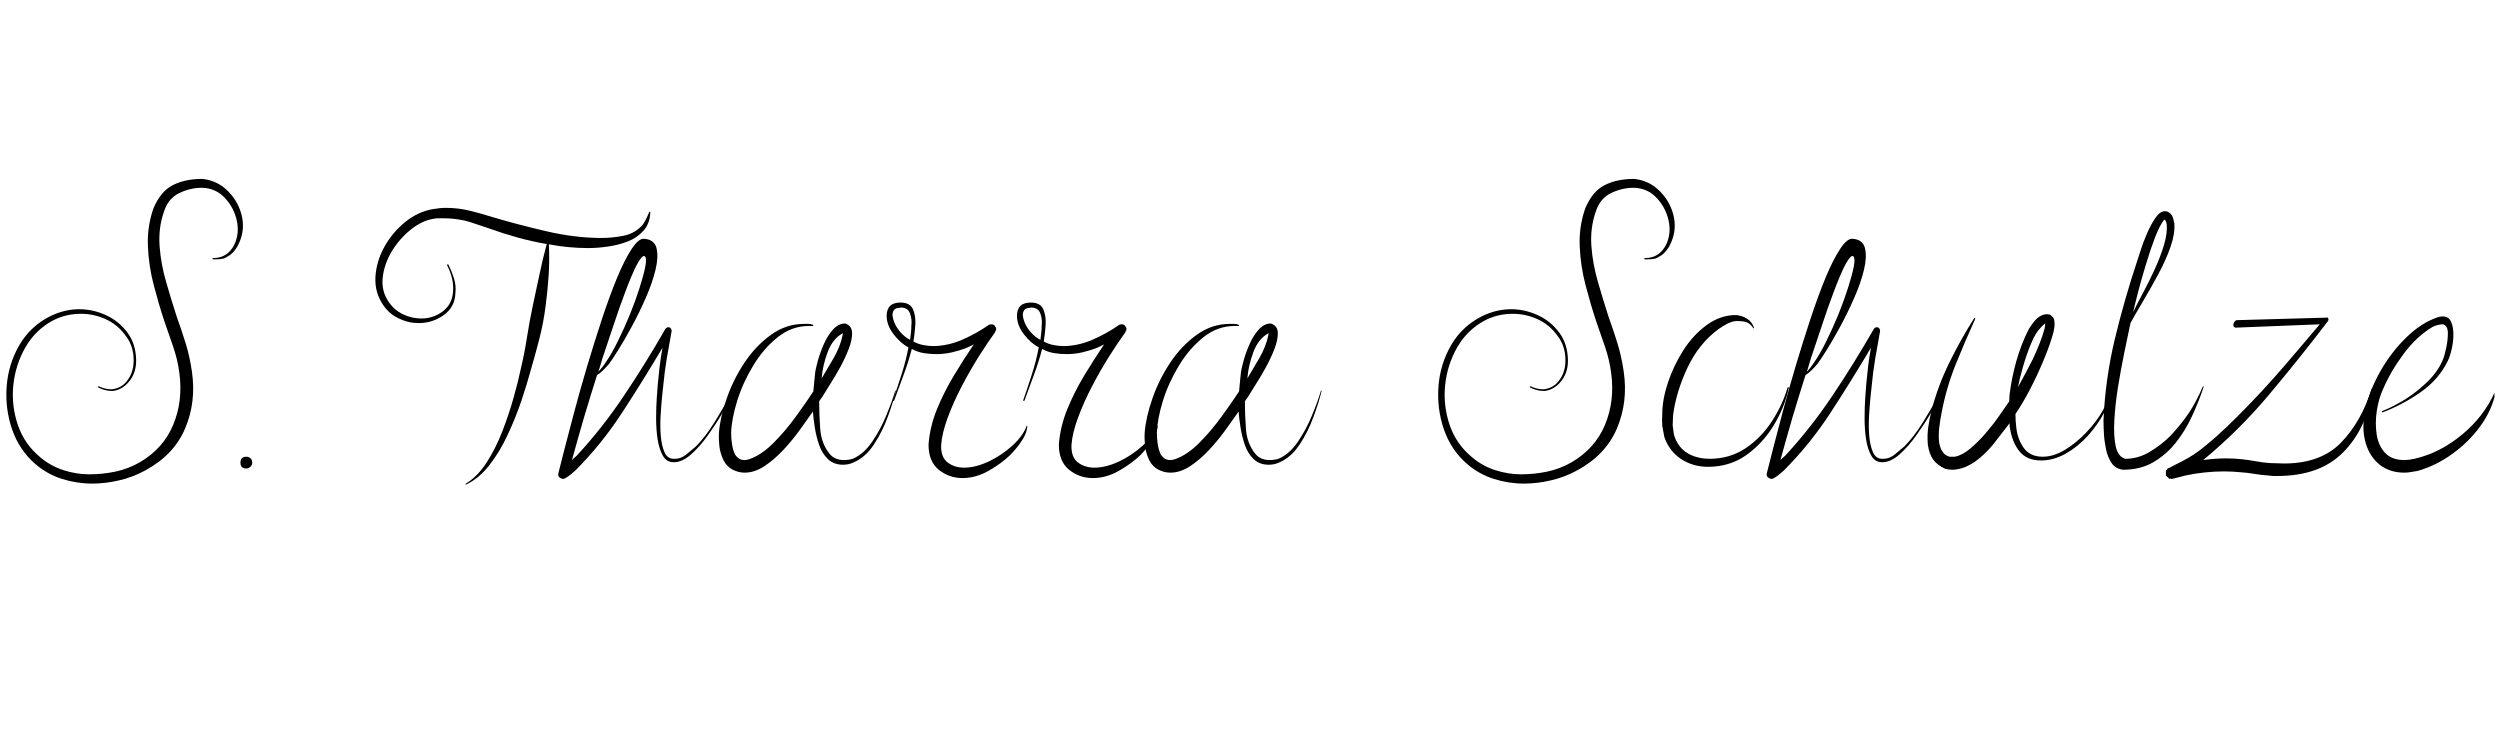 <?xml version="1.0" encoding="utf-8"?>
<svg xmlns="http://www.w3.org/2000/svg" height="150" preserveAspectRatio="xMidYMid meet" version="1.0" viewBox="0 0 375 112.5" width="500" zoomAndPan="magnify">
  <defs>
    <g/>
    <clipPath id="fc90fb3cbd">
      <path clip-rule="nonzero" d="M 0.828 26 L 37 26 L 37 73 L 0.828 73 Z M 0.828 26"/>
    </clipPath>
    <clipPath id="ea4fb43555">
      <path clip-rule="nonzero" d="M 354 47 L 374.168 47 L 374.168 71 L 354 71 Z M 354 47"/>
    </clipPath>
  </defs>
  <g clip-path="url(#fc90fb3cbd)">
    <g fill="#000000" fill-opacity="1">
      <g transform="translate(0.875, 70.523)">
        <g>
          <path d="M 29.484 -43.688 C 31.035 -43.52 32.344 -42.879 33.406 -41.766 C 34.477 -40.66 35.16 -39.363 35.453 -37.875 C 35.742 -36.383 35.492 -34.926 34.703 -33.5 C 34.273 -32.789 33.77 -32.289 33.188 -32 C 32.938 -31.832 32.676 -31.727 32.406 -31.688 C 32.133 -31.645 31.852 -31.625 31.562 -31.625 C 31.52 -31.625 31.453 -31.625 31.359 -31.625 C 31.273 -31.625 31.191 -31.625 31.109 -31.625 C 31.023 -31.625 30.984 -31.645 30.984 -31.688 C 30.984 -31.77 31.023 -31.812 31.109 -31.812 C 32.535 -31.812 33.586 -32.477 34.266 -33.812 C 34.805 -34.945 34.93 -36.16 34.641 -37.453 C 34.348 -38.754 33.75 -39.883 32.844 -40.844 C 31.945 -41.812 30.805 -42.316 29.422 -42.359 C 28.242 -42.359 27.098 -42.086 25.984 -41.547 C 24.879 -41.004 24.117 -40.062 23.703 -38.719 C 23.148 -37.125 22.938 -35.426 23.062 -33.625 C 23.195 -31.82 23.523 -30.02 24.047 -28.219 C 24.566 -26.414 25.098 -24.676 25.641 -23 C 26.109 -21.707 26.551 -20.391 26.969 -19.047 C 27.383 -17.703 27.695 -16.297 27.906 -14.828 C 28.363 -11.773 28.023 -8.914 26.891 -6.25 C 25.766 -3.594 23.758 -1.488 20.875 0.062 C 19.656 0.727 18.363 1.219 17 1.531 C 15.633 1.852 14.285 2.016 12.953 2.016 C 11.398 2.016 9.891 1.781 8.422 1.312 C 6.953 0.852 5.613 0.102 4.406 -0.938 C 2.812 -2.32 1.656 -4.051 0.938 -6.125 C 0.227 -8.195 -0.039 -10.344 0.125 -12.562 C 0.289 -14.789 0.926 -16.859 2.031 -18.766 C 3.145 -20.672 4.707 -22.125 6.719 -23.125 C 8.145 -23.801 9.57 -24.141 11 -24.141 C 12.383 -24.141 13.723 -23.844 15.016 -23.25 C 16.316 -22.664 17.41 -21.77 18.297 -20.562 C 19.086 -19.469 19.504 -18.133 19.547 -16.562 C 19.586 -14.988 19.047 -13.703 17.922 -12.703 C 17.285 -12.191 16.633 -11.914 15.969 -11.875 C 15.25 -11.875 14.555 -12.047 13.891 -12.391 C 13.848 -12.391 13.828 -12.43 13.828 -12.516 C 13.828 -12.555 13.867 -12.578 13.953 -12.578 C 14.578 -12.273 15.227 -12.125 15.906 -12.125 C 16.613 -12.207 17.219 -12.461 17.719 -12.891 C 18.688 -13.805 19.172 -15 19.172 -16.469 C 19.172 -17.938 18.754 -19.191 17.922 -20.234 C 17.117 -21.328 16.129 -22.133 14.953 -22.656 C 13.785 -23.188 12.551 -23.453 11.25 -23.453 C 9.738 -23.453 8.336 -23.113 7.047 -22.438 C 5.328 -21.52 3.961 -20.191 2.953 -18.453 C 1.953 -16.711 1.344 -14.816 1.125 -12.766 C 0.914 -10.711 1.145 -8.707 1.812 -6.75 C 2.488 -4.801 3.625 -3.18 5.219 -1.891 C 6.219 -1.047 7.359 -0.414 8.641 0 C 9.922 0.414 11.211 0.625 12.516 0.625 C 13.848 0.625 15.156 0.488 16.438 0.219 C 17.719 -0.051 18.941 -0.52 20.109 -1.188 C 22.461 -2.57 24.129 -4.445 25.109 -6.812 C 26.098 -9.188 26.406 -11.773 26.031 -14.578 C 25.852 -15.922 25.547 -17.227 25.109 -18.5 C 24.672 -19.781 24.223 -21.07 23.766 -22.375 C 23.211 -24.051 22.688 -25.844 22.188 -27.75 C 21.688 -29.656 21.395 -31.594 21.312 -33.562 C 21.227 -35.531 21.5 -37.414 22.125 -39.219 C 22.832 -40.938 23.797 -42.109 25.016 -42.734 C 26.234 -43.367 27.723 -43.688 29.484 -43.688 Z M 29.484 -43.688"/>
        </g>
      </g>
    </g>
  </g>
  <g fill="#000000" fill-opacity="1">
    <g transform="translate(35.13, 70.523)">
      <g>
        <path d="M 1.828 -2.016 C 2.035 -2.016 2.234 -1.941 2.422 -1.797 C 2.609 -1.648 2.703 -1.426 2.703 -1.125 C 2.703 -0.875 2.609 -0.664 2.422 -0.5 C 2.234 -0.332 2.035 -0.25 1.828 -0.25 C 1.234 -0.25 0.938 -0.539 0.938 -1.125 C 0.938 -1.719 1.234 -2.016 1.828 -2.016 Z M 1.828 -2.016"/>
      </g>
    </g>
  </g>
  <g fill="#000000" fill-opacity="1">
    <g transform="translate(38.964, 70.523)">
      <g/>
    </g>
  </g>
  <g fill="#000000" fill-opacity="1">
    <g transform="translate(56.5, 70.523)">
      <g>
        <path d="M 40.922 -38.781 C 40.961 -38.781 40.992 -38.77 41.016 -38.75 C 41.035 -38.727 41.047 -38.719 41.047 -38.719 L 41.047 -38.656 C 41.004 -37.531 40.656 -36.609 40 -35.891 C 39.352 -35.18 38.555 -34.645 37.609 -34.281 C 36.672 -33.926 35.676 -33.676 34.625 -33.531 C 33.582 -33.383 32.625 -33.312 31.75 -33.312 C 29.781 -33.312 27.805 -33.5 25.828 -33.875 C 25.91 -32.332 25.898 -30.773 25.797 -29.203 C 25.691 -27.629 25.535 -26.066 25.328 -24.516 C 25.117 -22.879 24.805 -21.254 24.391 -19.641 C 23.973 -18.023 23.531 -16.422 23.062 -14.828 C 22.727 -13.578 22.281 -12.113 21.719 -10.438 C 21.156 -8.758 20.473 -7.062 19.672 -5.344 C 18.879 -3.625 17.957 -2.094 16.906 -0.75 C 15.863 0.582 14.711 1.547 13.453 2.141 C 13.41 2.18 13.379 2.191 13.359 2.172 C 13.336 2.148 13.328 2.141 13.328 2.141 C 13.328 2.055 13.348 2.016 13.391 2.016 C 14.566 1.297 15.602 0.238 16.5 -1.156 C 17.406 -2.562 18.191 -4.125 18.859 -5.844 C 19.523 -7.562 20.086 -9.25 20.547 -10.906 C 21.016 -12.562 21.375 -14 21.625 -15.219 C 22 -16.801 22.312 -18.398 22.562 -20.016 C 22.812 -21.629 23.109 -23.234 23.453 -24.828 C 23.785 -26.336 24.109 -27.848 24.422 -29.359 C 24.734 -30.867 25.098 -32.395 25.516 -33.938 C 25.473 -33.938 25.441 -33.938 25.422 -33.938 C 25.398 -33.938 25.391 -33.938 25.391 -33.938 C 23.922 -34.195 22.473 -34.523 21.047 -34.922 C 19.629 -35.316 18.227 -35.766 16.844 -36.266 C 15.457 -36.734 14.504 -37.051 13.984 -37.219 C 13.461 -37.383 13.035 -37.488 12.703 -37.531 C 12.273 -37.613 11.832 -37.676 11.375 -37.719 C 10.914 -37.758 10.457 -37.781 10 -37.781 C 9.75 -37.781 9.504 -37.781 9.266 -37.781 C 9.035 -37.781 8.816 -37.758 8.609 -37.719 C 7.441 -37.551 6.289 -37.016 5.156 -36.109 C 4.02 -35.211 3.062 -34.125 2.281 -32.844 C 1.508 -31.562 1.051 -30.238 0.906 -28.875 C 0.758 -27.52 1.066 -26.297 1.828 -25.203 C 2.367 -24.41 3.078 -23.801 3.953 -23.375 C 4.836 -22.957 5.758 -22.75 6.719 -22.75 C 7.852 -22.75 8.891 -23.082 9.828 -23.75 C 10.773 -24.426 11.312 -25.375 11.438 -26.594 C 11.52 -27.301 11.477 -28.008 11.312 -28.719 C 11.145 -29.438 10.895 -30.109 10.562 -30.734 C 10.562 -30.816 10.582 -30.859 10.625 -30.859 C 10.625 -30.859 10.664 -30.859 10.75 -30.859 C 11.082 -30.191 11.363 -29.5 11.594 -28.781 C 11.82 -28.07 11.895 -27.344 11.812 -26.594 C 11.77 -25.164 11.18 -24.051 10.047 -23.25 C 8.922 -22.457 7.688 -22.062 6.344 -22.062 C 6.133 -22.062 5.906 -22.07 5.656 -22.094 C 5.406 -22.113 5.176 -22.145 4.969 -22.188 C 4.207 -22.352 3.484 -22.633 2.797 -23.031 C 2.109 -23.438 1.531 -23.973 1.062 -24.641 C 0.145 -25.941 -0.27 -27.375 -0.188 -28.938 C -0.102 -30.508 0.344 -32.031 1.156 -33.5 C 1.977 -34.969 3.023 -36.211 4.297 -37.234 C 5.578 -38.266 6.953 -38.906 8.422 -39.156 C 9.129 -39.281 9.801 -39.344 10.438 -39.344 C 11.645 -39.344 12.836 -39.195 14.016 -38.906 C 15.191 -38.613 16.301 -38.301 17.344 -37.969 C 19.906 -37.207 22.617 -36.492 25.484 -35.828 C 28.359 -35.16 31.113 -34.828 33.75 -34.828 C 34.844 -34.828 35.953 -34.941 37.078 -35.172 C 38.211 -35.398 39.16 -35.953 39.922 -36.828 C 40.129 -37.129 40.305 -37.438 40.453 -37.75 C 40.598 -38.062 40.754 -38.406 40.922 -38.781 Z M 40.922 -38.781"/>
      </g>
    </g>
  </g>
  <g fill="#000000" fill-opacity="1">
    <g transform="translate(86.544, 70.523)">
      <g>
        <path d="M 23.062 -11.125 C 23.102 -11.125 23.125 -11.082 23.125 -11 C 22.832 -10.375 22.375 -9.523 21.75 -8.453 C 21.125 -7.391 20.41 -6.301 19.609 -5.188 C 18.816 -4.07 17.977 -3.125 17.094 -2.344 C 16.219 -1.57 15.359 -1.188 14.516 -1.188 C 13.805 -1.188 13.266 -1.508 12.891 -2.156 C 12.516 -2.812 12.25 -3.641 12.094 -4.641 C 11.945 -5.648 11.875 -6.695 11.875 -7.781 C 11.875 -8.875 11.906 -9.879 11.969 -10.797 C 12.031 -11.723 12.082 -12.422 12.125 -12.891 C 12.207 -13.805 12.301 -14.711 12.406 -15.609 C 12.52 -16.516 12.66 -17.43 12.828 -18.359 C 10.941 -15.172 8.945 -11.961 6.844 -8.734 C 4.75 -5.504 2.383 -2.57 -0.25 0.062 C -0.457 0.227 -0.664 0.406 -0.875 0.594 C -1.082 0.781 -1.359 0.977 -1.703 1.188 C -1.867 1.27 -1.992 1.312 -2.078 1.312 C -2.285 1.312 -2.492 1.207 -2.703 1 C -2.828 0.832 -2.848 0.645 -2.766 0.438 L -2.766 0.375 C -2.598 -0.332 -2.301 -1.504 -1.875 -3.141 C -1.457 -4.773 -0.957 -6.68 -0.375 -8.859 C 0.207 -11.035 0.852 -13.316 1.562 -15.703 C 2.281 -18.098 3.016 -20.438 3.766 -22.719 C 4.523 -25.008 5.281 -27.066 6.031 -28.891 C 6.789 -30.711 7.523 -32.156 8.234 -33.219 C 8.941 -34.289 9.57 -34.785 10.125 -34.703 C 11.125 -34.617 11.727 -34.145 11.938 -33.281 C 12.145 -32.426 12.094 -31.348 11.781 -30.047 C 11.469 -28.742 10.984 -27.348 10.328 -25.859 C 9.68 -24.379 8.984 -22.945 8.234 -21.562 C 7.484 -20.176 6.789 -18.977 6.156 -17.969 C 5.531 -16.969 5.07 -16.281 4.781 -15.906 C 4.531 -15.613 4.254 -15.316 3.953 -15.016 C 3.66 -14.723 3.348 -14.473 3.016 -14.266 C 2.348 -12.172 1.695 -10.055 1.062 -7.922 C 0.438 -5.785 -0.164 -3.648 -0.75 -1.516 C -0.457 -1.805 -0.227 -2.016 -0.062 -2.141 C 2.531 -4.941 4.906 -7.957 7.062 -11.188 C 9.227 -14.414 11.297 -17.75 13.266 -21.188 C 13.391 -21.352 13.535 -21.438 13.703 -21.438 C 13.828 -21.438 13.91 -21.414 13.953 -21.375 C 14.117 -21.25 14.203 -21.082 14.203 -20.875 C 13.953 -19.531 13.711 -18.176 13.484 -16.812 C 13.254 -15.445 13.078 -14.098 12.953 -12.766 C 12.91 -12.422 12.848 -11.832 12.766 -11 C 12.68 -10.164 12.609 -9.223 12.547 -8.172 C 12.484 -7.117 12.492 -6.098 12.578 -5.109 C 12.66 -4.129 12.848 -3.316 13.141 -2.672 C 13.43 -2.023 13.891 -1.703 14.516 -1.703 C 14.555 -1.703 14.586 -1.703 14.609 -1.703 C 14.629 -1.703 14.66 -1.703 14.703 -1.703 C 15.297 -1.703 15.863 -1.922 16.406 -2.359 C 16.945 -2.797 17.43 -3.203 17.859 -3.578 C 18.816 -4.547 19.734 -5.738 20.609 -7.156 C 21.492 -8.582 22.27 -9.906 22.938 -11.125 C 23.02 -11.207 23.062 -11.207 23.062 -11.125 Z M 7.172 -26.531 C 6.617 -25.062 6.094 -23.57 5.594 -22.062 C 5.094 -20.551 4.586 -19.039 4.078 -17.531 C 3.91 -17.07 3.766 -16.613 3.641 -16.156 C 3.516 -15.695 3.367 -15.234 3.203 -14.766 C 3.617 -15.191 4 -15.676 4.344 -16.219 C 4.926 -17.051 5.531 -18.109 6.156 -19.391 C 6.789 -20.672 7.391 -22 7.953 -23.375 C 8.516 -24.758 8.992 -26.082 9.391 -27.344 C 9.797 -28.602 10.082 -29.66 10.25 -30.516 C 10.414 -31.379 10.395 -31.895 10.188 -32.062 C 10.145 -32.102 10.102 -32.125 10.062 -32.125 C 9.852 -32.125 9.566 -31.816 9.203 -31.203 C 8.848 -30.598 8.492 -29.863 8.141 -29 C 7.785 -28.145 7.461 -27.32 7.172 -26.531 Z M 7.172 -26.531"/>
      </g>
    </g>
  </g>
  <g fill="#000000" fill-opacity="1">
    <g transform="translate(109.485, 70.523)">
      <g>
        <path d="M 24.891 -11.875 C 24.641 -10.789 24.238 -9.504 23.688 -8.016 C 23.145 -6.523 22.453 -5.141 21.609 -3.859 C 20.773 -2.586 19.773 -1.695 18.609 -1.188 C 18.109 -0.938 17.562 -0.812 16.969 -0.812 C 16.051 -0.812 15.297 -1.094 14.703 -1.656 C 14.117 -2.227 13.68 -2.93 13.391 -3.766 C 13.098 -4.609 12.879 -5.488 12.734 -6.406 C 12.586 -7.332 12.492 -8.129 12.453 -8.797 C 11.898 -8.004 11.242 -7.082 10.484 -6.031 C 9.734 -4.988 8.906 -3.984 8 -3.016 C 7.102 -2.055 6.16 -1.25 5.172 -0.594 C 4.191 0.051 3.203 0.375 2.203 0.375 C 1.609 0.375 1.02 0.227 0.438 -0.062 C -0.145 -0.352 -0.602 -0.816 -0.938 -1.453 C -1.281 -2.16 -1.492 -2.867 -1.578 -3.578 C -1.66 -4.297 -1.68 -4.988 -1.641 -5.656 C -1.516 -7.207 -1.125 -8.914 -0.469 -10.781 C 0.176 -12.645 1.062 -14.426 2.188 -16.125 C 3.32 -17.82 4.645 -19.211 6.156 -20.297 C 7.664 -21.391 9.32 -21.938 11.125 -21.938 C 11.332 -21.938 11.551 -21.938 11.781 -21.938 C 12.008 -21.938 12.234 -21.895 12.453 -21.812 C 12.453 -21.812 12.461 -21.801 12.484 -21.781 C 12.504 -21.758 12.516 -21.727 12.516 -21.688 C 12.516 -21.688 12.504 -21.676 12.484 -21.656 C 12.461 -21.633 12.43 -21.625 12.391 -21.625 C 12.297 -21.625 12.195 -21.625 12.094 -21.625 C 11.988 -21.625 11.895 -21.625 11.812 -21.625 C 10.133 -21.625 8.594 -21.066 7.188 -19.953 C 5.789 -18.848 4.566 -17.438 3.516 -15.719 C 2.473 -14 1.664 -12.227 1.094 -10.406 C 0.531 -8.582 0.227 -6.977 0.188 -5.594 C 0.188 -5.051 0.227 -4.492 0.312 -3.922 C 0.395 -3.359 0.539 -2.848 0.75 -2.391 C 1.125 -1.805 1.586 -1.516 2.141 -1.516 C 2.266 -1.516 2.391 -1.523 2.516 -1.547 C 2.641 -1.566 2.766 -1.598 2.891 -1.641 C 4.109 -2.055 5.32 -2.867 6.531 -4.078 C 7.75 -5.297 8.879 -6.629 9.922 -8.078 C 10.973 -9.523 11.836 -10.77 12.516 -11.812 C 12.555 -12.281 12.598 -12.723 12.641 -13.141 C 12.68 -13.555 12.723 -13.973 12.766 -14.391 C 12.805 -14.859 12.941 -15.508 13.172 -16.344 C 13.398 -17.176 13.703 -18.02 14.078 -18.875 C 14.453 -19.738 14.91 -20.473 15.453 -21.078 C 16.004 -21.691 16.613 -22 17.281 -22 C 17.957 -21.789 18.305 -21.328 18.328 -20.609 C 18.348 -19.898 18.176 -19.082 17.812 -18.156 C 17.457 -17.238 17.02 -16.305 16.5 -15.359 C 15.977 -14.422 15.473 -13.57 14.984 -12.812 C 14.504 -12.062 14.18 -11.539 14.016 -11.25 C 13.93 -11.082 13.828 -10.926 13.703 -10.781 C 13.578 -10.633 13.473 -10.477 13.391 -10.312 C 13.391 -10.27 13.391 -10.25 13.391 -10.25 C 13.391 -10.25 13.391 -10.227 13.391 -10.188 C 13.391 -8.969 13.441 -7.633 13.547 -6.188 C 13.648 -4.738 14.117 -3.492 14.953 -2.453 C 15.461 -1.828 16.176 -1.516 17.094 -1.516 C 17.562 -1.516 18.004 -1.578 18.422 -1.703 C 19.504 -2.16 20.461 -2.992 21.297 -4.203 C 22.141 -5.422 22.852 -6.742 23.438 -8.172 C 24.031 -9.598 24.473 -10.812 24.766 -11.812 C 24.766 -11.938 24.805 -11.957 24.891 -11.875 Z M 16.969 -20.562 C 15.926 -20.008 15.148 -19.039 14.641 -17.656 C 14.141 -16.281 13.848 -14.984 13.766 -13.766 C 14.348 -14.734 14.953 -15.758 15.578 -16.844 C 16.211 -17.938 16.656 -19.066 16.906 -20.234 C 16.906 -20.398 16.926 -20.508 16.969 -20.562 Z M 16.969 -20.562"/>
      </g>
    </g>
  </g>
  <g fill="#000000" fill-opacity="1">
    <g transform="translate(134.25, 70.523)">
      <g>
        <path d="M 19.859 -6.656 C 19.816 -6.195 19.711 -5.77 19.547 -5.375 C 19.379 -4.977 19.172 -4.613 18.922 -4.281 C 18.711 -3.938 18.473 -3.609 18.203 -3.297 C 17.93 -2.984 17.645 -2.66 17.344 -2.328 C 16.426 -1.441 15.328 -0.633 14.047 0.094 C 12.766 0.82 11.457 1.188 10.125 1.188 C 8.781 1.188 7.594 0.77 6.562 -0.062 C 5.539 -0.895 5.031 -2.148 5.031 -3.828 C 5.156 -5.586 5.57 -7.348 6.281 -9.109 C 7 -10.867 7.859 -12.578 8.859 -14.234 C 9.867 -15.891 10.852 -17.43 11.812 -18.859 C 11.645 -18.773 11.457 -18.68 11.25 -18.578 C 11.039 -18.473 10.832 -18.379 10.625 -18.297 C 9.957 -18.047 9.242 -17.832 8.484 -17.656 C 7.734 -17.488 6.977 -17.406 6.219 -17.406 C 5.551 -17.406 4.91 -17.457 4.297 -17.562 C 3.691 -17.664 3.098 -17.867 2.516 -18.172 C 2.18 -16.867 1.77 -15.566 1.281 -14.266 C 0.801 -12.973 0.332 -11.695 -0.125 -10.438 C -0.164 -10.395 -0.207 -10.375 -0.25 -10.375 C -0.289 -10.375 -0.312 -10.414 -0.312 -10.5 C 0.145 -11.801 0.582 -13.109 1 -14.422 C 1.426 -15.742 1.766 -17.078 2.016 -18.422 C 1.211 -18.836 0.469 -19.492 -0.219 -20.391 C -0.906 -21.297 -1.25 -22.207 -1.25 -23.125 C -1.25 -24.469 -0.562 -25.141 0.812 -25.141 C 1.781 -25.141 2.41 -24.801 2.703 -24.125 C 2.992 -23.457 3.109 -22.672 3.047 -21.766 C 2.984 -20.867 2.891 -20.047 2.766 -19.297 C 3.223 -19.047 3.711 -18.867 4.234 -18.766 C 4.766 -18.66 5.301 -18.609 5.844 -18.609 C 7.312 -18.648 8.734 -18.973 10.109 -19.578 C 11.492 -20.18 12.797 -20.906 14.016 -21.75 C 14.098 -21.832 14.242 -21.875 14.453 -21.875 C 14.742 -21.875 14.93 -21.77 15.016 -21.562 C 15.234 -21.312 15.234 -21.039 15.016 -20.75 L 15.016 -20.688 C 14.305 -19.719 13.5 -18.52 12.594 -17.094 C 11.695 -15.664 10.828 -14.145 9.984 -12.531 C 9.148 -10.926 8.453 -9.359 7.891 -7.828 C 7.328 -6.297 7.004 -4.941 6.922 -3.766 C 6.879 -2.555 7.203 -1.688 7.891 -1.156 C 8.578 -0.633 9.406 -0.375 10.375 -0.375 C 11.5 -0.375 12.711 -0.676 14.016 -1.281 C 15.316 -1.895 16.5 -2.68 17.562 -3.641 C 18.633 -4.609 19.359 -5.594 19.734 -6.594 C 19.816 -6.676 19.859 -6.695 19.859 -6.656 Z M -0.375 -23.188 C -0.289 -22.52 -0.039 -21.879 0.375 -21.266 C 0.789 -20.66 1.273 -20.172 1.828 -19.797 C 1.953 -19.711 2.098 -19.629 2.266 -19.547 C 2.305 -19.879 2.348 -20.223 2.391 -20.578 C 2.43 -20.941 2.453 -21.312 2.453 -21.688 C 2.535 -22.27 2.473 -22.863 2.266 -23.469 C 2.055 -24.082 1.594 -24.391 0.875 -24.391 C 0.832 -24.391 0.781 -24.379 0.719 -24.359 C 0.656 -24.336 0.582 -24.328 0.5 -24.328 C -0.082 -24.285 -0.375 -23.906 -0.375 -23.188 Z M -0.375 -23.188"/>
      </g>
    </g>
  </g>
  <g fill="#000000" fill-opacity="1">
    <g transform="translate(153.797, 70.523)">
      <g>
        <path d="M 19.859 -6.656 C 19.816 -6.195 19.711 -5.77 19.547 -5.375 C 19.379 -4.977 19.172 -4.613 18.922 -4.281 C 18.711 -3.938 18.473 -3.609 18.203 -3.297 C 17.93 -2.984 17.645 -2.66 17.344 -2.328 C 16.426 -1.441 15.328 -0.633 14.047 0.094 C 12.766 0.82 11.457 1.188 10.125 1.188 C 8.781 1.188 7.594 0.77 6.562 -0.062 C 5.539 -0.895 5.031 -2.148 5.031 -3.828 C 5.156 -5.586 5.57 -7.348 6.281 -9.109 C 7 -10.867 7.859 -12.578 8.859 -14.234 C 9.867 -15.891 10.852 -17.43 11.812 -18.859 C 11.645 -18.773 11.457 -18.68 11.25 -18.578 C 11.039 -18.473 10.832 -18.379 10.625 -18.297 C 9.957 -18.047 9.242 -17.832 8.484 -17.656 C 7.734 -17.488 6.977 -17.406 6.219 -17.406 C 5.551 -17.406 4.91 -17.457 4.297 -17.562 C 3.691 -17.664 3.098 -17.867 2.516 -18.172 C 2.18 -16.867 1.77 -15.566 1.281 -14.266 C 0.801 -12.973 0.332 -11.695 -0.125 -10.438 C -0.164 -10.395 -0.207 -10.375 -0.25 -10.375 C -0.289 -10.375 -0.312 -10.414 -0.312 -10.5 C 0.145 -11.801 0.582 -13.109 1 -14.422 C 1.426 -15.742 1.766 -17.078 2.016 -18.422 C 1.211 -18.836 0.469 -19.492 -0.219 -20.391 C -0.906 -21.297 -1.25 -22.207 -1.25 -23.125 C -1.25 -24.469 -0.562 -25.141 0.812 -25.141 C 1.781 -25.141 2.41 -24.801 2.703 -24.125 C 2.992 -23.457 3.109 -22.672 3.047 -21.766 C 2.984 -20.867 2.891 -20.047 2.766 -19.297 C 3.223 -19.047 3.711 -18.867 4.234 -18.766 C 4.766 -18.66 5.301 -18.609 5.844 -18.609 C 7.312 -18.648 8.734 -18.973 10.109 -19.578 C 11.492 -20.18 12.797 -20.906 14.016 -21.75 C 14.098 -21.832 14.242 -21.875 14.453 -21.875 C 14.742 -21.875 14.93 -21.77 15.016 -21.562 C 15.234 -21.312 15.234 -21.039 15.016 -20.75 L 15.016 -20.688 C 14.305 -19.719 13.5 -18.52 12.594 -17.094 C 11.695 -15.664 10.828 -14.145 9.984 -12.531 C 9.148 -10.926 8.453 -9.359 7.891 -7.828 C 7.328 -6.297 7.004 -4.941 6.922 -3.766 C 6.879 -2.555 7.203 -1.688 7.891 -1.156 C 8.578 -0.633 9.406 -0.375 10.375 -0.375 C 11.5 -0.375 12.711 -0.676 14.016 -1.281 C 15.316 -1.895 16.5 -2.68 17.562 -3.641 C 18.633 -4.609 19.359 -5.594 19.734 -6.594 C 19.816 -6.676 19.859 -6.695 19.859 -6.656 Z M -0.375 -23.188 C -0.289 -22.52 -0.039 -21.879 0.375 -21.266 C 0.789 -20.66 1.273 -20.172 1.828 -19.797 C 1.953 -19.711 2.098 -19.629 2.266 -19.547 C 2.305 -19.879 2.348 -20.223 2.391 -20.578 C 2.43 -20.941 2.453 -21.312 2.453 -21.688 C 2.535 -22.27 2.473 -22.863 2.266 -23.469 C 2.055 -24.082 1.594 -24.391 0.875 -24.391 C 0.832 -24.391 0.781 -24.379 0.719 -24.359 C 0.656 -24.336 0.582 -24.328 0.5 -24.328 C -0.082 -24.285 -0.375 -23.906 -0.375 -23.188 Z M -0.375 -23.188"/>
      </g>
    </g>
  </g>
  <g fill="#000000" fill-opacity="1">
    <g transform="translate(173.344, 70.523)">
      <g>
        <path d="M 24.891 -11.875 C 24.641 -10.789 24.238 -9.504 23.688 -8.016 C 23.145 -6.523 22.453 -5.141 21.609 -3.859 C 20.773 -2.586 19.773 -1.695 18.609 -1.188 C 18.109 -0.938 17.562 -0.812 16.969 -0.812 C 16.051 -0.812 15.297 -1.094 14.703 -1.656 C 14.117 -2.227 13.68 -2.93 13.391 -3.766 C 13.098 -4.609 12.879 -5.488 12.734 -6.406 C 12.586 -7.332 12.492 -8.129 12.453 -8.797 C 11.898 -8.004 11.242 -7.082 10.484 -6.031 C 9.734 -4.988 8.906 -3.984 8 -3.016 C 7.102 -2.055 6.16 -1.25 5.172 -0.594 C 4.191 0.051 3.203 0.375 2.203 0.375 C 1.609 0.375 1.02 0.227 0.438 -0.062 C -0.145 -0.352 -0.602 -0.816 -0.938 -1.453 C -1.281 -2.16 -1.492 -2.867 -1.578 -3.578 C -1.66 -4.297 -1.68 -4.988 -1.641 -5.656 C -1.516 -7.207 -1.125 -8.914 -0.469 -10.781 C 0.176 -12.645 1.062 -14.426 2.188 -16.125 C 3.32 -17.82 4.645 -19.211 6.156 -20.297 C 7.664 -21.391 9.32 -21.938 11.125 -21.938 C 11.332 -21.938 11.551 -21.938 11.781 -21.938 C 12.008 -21.938 12.234 -21.895 12.453 -21.812 C 12.453 -21.812 12.461 -21.801 12.484 -21.781 C 12.504 -21.758 12.516 -21.727 12.516 -21.688 C 12.516 -21.688 12.504 -21.676 12.484 -21.656 C 12.461 -21.633 12.43 -21.625 12.391 -21.625 C 12.297 -21.625 12.195 -21.625 12.094 -21.625 C 11.988 -21.625 11.895 -21.625 11.812 -21.625 C 10.133 -21.625 8.594 -21.066 7.188 -19.953 C 5.789 -18.848 4.566 -17.438 3.516 -15.719 C 2.473 -14 1.664 -12.227 1.094 -10.406 C 0.531 -8.582 0.227 -6.977 0.188 -5.594 C 0.188 -5.051 0.227 -4.492 0.312 -3.922 C 0.395 -3.359 0.539 -2.848 0.75 -2.391 C 1.125 -1.805 1.586 -1.516 2.141 -1.516 C 2.266 -1.516 2.391 -1.523 2.516 -1.547 C 2.641 -1.566 2.766 -1.598 2.891 -1.641 C 4.109 -2.055 5.32 -2.867 6.531 -4.078 C 7.75 -5.297 8.879 -6.629 9.922 -8.078 C 10.973 -9.523 11.836 -10.77 12.516 -11.812 C 12.555 -12.281 12.598 -12.723 12.641 -13.141 C 12.68 -13.555 12.723 -13.973 12.766 -14.391 C 12.805 -14.859 12.941 -15.508 13.172 -16.344 C 13.398 -17.176 13.703 -18.02 14.078 -18.875 C 14.453 -19.738 14.91 -20.473 15.453 -21.078 C 16.004 -21.691 16.613 -22 17.281 -22 C 17.957 -21.789 18.305 -21.328 18.328 -20.609 C 18.348 -19.898 18.176 -19.082 17.812 -18.156 C 17.457 -17.238 17.02 -16.305 16.5 -15.359 C 15.977 -14.422 15.473 -13.57 14.984 -12.812 C 14.504 -12.062 14.18 -11.539 14.016 -11.25 C 13.93 -11.082 13.828 -10.926 13.703 -10.781 C 13.578 -10.633 13.473 -10.477 13.391 -10.312 C 13.391 -10.27 13.391 -10.25 13.391 -10.25 C 13.391 -10.25 13.391 -10.227 13.391 -10.188 C 13.391 -8.969 13.441 -7.633 13.547 -6.188 C 13.648 -4.738 14.117 -3.492 14.953 -2.453 C 15.461 -1.828 16.176 -1.516 17.094 -1.516 C 17.562 -1.516 18.004 -1.578 18.422 -1.703 C 19.504 -2.16 20.461 -2.992 21.297 -4.203 C 22.141 -5.422 22.852 -6.742 23.438 -8.172 C 24.031 -9.598 24.473 -10.812 24.766 -11.812 C 24.766 -11.938 24.805 -11.957 24.891 -11.875 Z M 16.969 -20.562 C 15.926 -20.008 15.148 -19.039 14.641 -17.656 C 14.141 -16.281 13.848 -14.984 13.766 -13.766 C 14.348 -14.734 14.953 -15.758 15.578 -16.844 C 16.211 -17.938 16.656 -19.066 16.906 -20.234 C 16.906 -20.398 16.926 -20.508 16.969 -20.562 Z M 16.969 -20.562"/>
      </g>
    </g>
  </g>
  <g fill="#000000" fill-opacity="1">
    <g transform="translate(198.108, 70.523)">
      <g/>
    </g>
  </g>
  <g fill="#000000" fill-opacity="1">
    <g transform="translate(215.645, 70.523)">
      <g>
        <path d="M 29.484 -43.688 C 31.035 -43.52 32.344 -42.879 33.406 -41.766 C 34.477 -40.66 35.16 -39.363 35.453 -37.875 C 35.742 -36.383 35.492 -34.926 34.703 -33.5 C 34.273 -32.789 33.77 -32.289 33.188 -32 C 32.938 -31.832 32.676 -31.727 32.406 -31.688 C 32.133 -31.645 31.852 -31.625 31.562 -31.625 C 31.52 -31.625 31.453 -31.625 31.359 -31.625 C 31.273 -31.625 31.191 -31.625 31.109 -31.625 C 31.023 -31.625 30.984 -31.645 30.984 -31.688 C 30.984 -31.77 31.023 -31.812 31.109 -31.812 C 32.535 -31.812 33.586 -32.477 34.266 -33.812 C 34.805 -34.945 34.93 -36.16 34.641 -37.453 C 34.348 -38.754 33.75 -39.883 32.844 -40.844 C 31.945 -41.812 30.805 -42.316 29.422 -42.359 C 28.242 -42.359 27.098 -42.086 25.984 -41.547 C 24.879 -41.004 24.117 -40.062 23.703 -38.719 C 23.148 -37.125 22.938 -35.426 23.062 -33.625 C 23.195 -31.82 23.523 -30.02 24.047 -28.219 C 24.566 -26.414 25.098 -24.676 25.641 -23 C 26.109 -21.707 26.551 -20.391 26.969 -19.047 C 27.383 -17.703 27.695 -16.297 27.906 -14.828 C 28.363 -11.773 28.023 -8.914 26.891 -6.25 C 25.766 -3.594 23.758 -1.488 20.875 0.062 C 19.656 0.727 18.363 1.219 17 1.531 C 15.633 1.852 14.285 2.016 12.953 2.016 C 11.398 2.016 9.891 1.781 8.422 1.312 C 6.953 0.852 5.613 0.102 4.406 -0.938 C 2.812 -2.32 1.656 -4.051 0.938 -6.125 C 0.227 -8.195 -0.039 -10.344 0.125 -12.562 C 0.289 -14.789 0.926 -16.859 2.031 -18.766 C 3.145 -20.672 4.707 -22.125 6.719 -23.125 C 8.145 -23.801 9.57 -24.141 11 -24.141 C 12.383 -24.141 13.723 -23.844 15.016 -23.25 C 16.316 -22.664 17.41 -21.77 18.297 -20.562 C 19.086 -19.469 19.504 -18.133 19.547 -16.562 C 19.586 -14.988 19.047 -13.703 17.922 -12.703 C 17.285 -12.191 16.633 -11.914 15.969 -11.875 C 15.25 -11.875 14.555 -12.047 13.891 -12.391 C 13.848 -12.391 13.828 -12.43 13.828 -12.516 C 13.828 -12.555 13.867 -12.578 13.953 -12.578 C 14.578 -12.273 15.227 -12.125 15.906 -12.125 C 16.613 -12.207 17.219 -12.461 17.719 -12.891 C 18.688 -13.805 19.172 -15 19.172 -16.469 C 19.172 -17.938 18.754 -19.191 17.922 -20.234 C 17.117 -21.328 16.129 -22.133 14.953 -22.656 C 13.785 -23.188 12.551 -23.453 11.25 -23.453 C 9.738 -23.453 8.336 -23.113 7.047 -22.438 C 5.328 -21.52 3.961 -20.191 2.953 -18.453 C 1.953 -16.711 1.344 -14.816 1.125 -12.766 C 0.914 -10.711 1.145 -8.707 1.812 -6.75 C 2.488 -4.801 3.625 -3.18 5.219 -1.891 C 6.219 -1.047 7.359 -0.414 8.641 0 C 9.922 0.414 11.211 0.625 12.516 0.625 C 13.848 0.625 15.156 0.488 16.438 0.219 C 17.719 -0.051 18.941 -0.52 20.109 -1.188 C 22.461 -2.57 24.129 -4.445 25.109 -6.812 C 26.098 -9.188 26.406 -11.773 26.031 -14.578 C 25.852 -15.922 25.547 -17.227 25.109 -18.5 C 24.672 -19.781 24.223 -21.07 23.766 -22.375 C 23.211 -24.051 22.688 -25.844 22.188 -27.75 C 21.688 -29.656 21.395 -31.594 21.312 -33.562 C 21.227 -35.531 21.5 -37.414 22.125 -39.219 C 22.832 -40.938 23.797 -42.109 25.016 -42.734 C 26.234 -43.367 27.723 -43.688 29.484 -43.688 Z M 29.484 -43.688"/>
      </g>
    </g>
  </g>
  <g fill="#000000" fill-opacity="1">
    <g transform="translate(249.9, 70.523)">
      <g>
        <path d="M 18.359 -12.453 C 18.398 -12.453 18.422 -12.41 18.422 -12.328 C 18.004 -10.391 17.25 -8.52 16.156 -6.719 C 15.062 -4.914 13.688 -3.426 12.031 -2.25 C 10.375 -1.082 8.457 -0.5 6.281 -0.5 C 4.812 -0.5 3.477 -0.883 2.281 -1.656 C 1.094 -2.438 0.25 -3.539 -0.25 -4.969 C -0.289 -5.258 -0.344 -5.539 -0.406 -5.812 C -0.469 -6.082 -0.52 -6.363 -0.562 -6.656 C -0.602 -7.25 -0.602 -7.816 -0.562 -8.359 C -0.562 -9.828 -0.281 -11.41 0.281 -13.109 C 0.844 -14.805 1.613 -16.426 2.594 -17.969 C 3.582 -19.52 4.758 -20.789 6.125 -21.781 C 7.488 -22.77 8.945 -23.266 10.5 -23.266 C 11.125 -23.211 11.676 -23.031 12.156 -22.719 C 12.645 -22.406 12.992 -21.957 13.203 -21.375 C 13.203 -21.289 13.18 -21.25 13.141 -21.25 C 12.766 -21.789 12.383 -22.113 12 -22.219 C 11.625 -22.32 11.145 -22.375 10.562 -22.375 C 10.102 -22.332 9.648 -22.195 9.203 -21.969 C 8.766 -21.738 8.336 -21.477 7.922 -21.188 C 5.953 -19.758 4.391 -17.828 3.234 -15.391 C 2.086 -12.961 1.363 -10.578 1.062 -8.234 C 1.062 -7.984 1.051 -7.742 1.031 -7.516 C 1.008 -7.285 1 -7.02 1 -6.719 C 1.039 -6.508 1.07 -6.281 1.094 -6.031 C 1.113 -5.781 1.145 -5.551 1.188 -5.344 C 1.738 -3.414 3.062 -2.242 5.156 -1.828 C 5.363 -1.785 5.594 -1.754 5.844 -1.734 C 6.094 -1.711 6.32 -1.703 6.531 -1.703 C 8.539 -1.703 10.332 -2.223 11.906 -3.266 C 13.477 -4.316 14.797 -5.66 15.859 -7.297 C 16.93 -8.93 17.723 -10.629 18.234 -12.391 C 18.273 -12.43 18.316 -12.453 18.359 -12.453 Z M 18.359 -12.453"/>
      </g>
    </g>
  </g>
  <g fill="#000000" fill-opacity="1">
    <g transform="translate(267.813, 70.523)">
      <g>
        <path d="M 23.062 -11.125 C 23.102 -11.125 23.125 -11.082 23.125 -11 C 22.832 -10.375 22.375 -9.523 21.75 -8.453 C 21.125 -7.391 20.41 -6.301 19.609 -5.188 C 18.816 -4.07 17.977 -3.125 17.094 -2.344 C 16.219 -1.57 15.359 -1.188 14.516 -1.188 C 13.805 -1.188 13.266 -1.508 12.891 -2.156 C 12.516 -2.812 12.25 -3.641 12.094 -4.641 C 11.945 -5.648 11.875 -6.695 11.875 -7.781 C 11.875 -8.875 11.906 -9.879 11.969 -10.797 C 12.031 -11.723 12.082 -12.422 12.125 -12.891 C 12.207 -13.805 12.301 -14.711 12.406 -15.609 C 12.52 -16.516 12.66 -17.43 12.828 -18.359 C 10.941 -15.172 8.945 -11.961 6.844 -8.734 C 4.75 -5.504 2.383 -2.57 -0.25 0.062 C -0.457 0.227 -0.664 0.406 -0.875 0.594 C -1.082 0.781 -1.359 0.977 -1.703 1.188 C -1.867 1.27 -1.992 1.312 -2.078 1.312 C -2.285 1.312 -2.492 1.207 -2.703 1 C -2.828 0.832 -2.848 0.645 -2.766 0.438 L -2.766 0.375 C -2.598 -0.332 -2.301 -1.504 -1.875 -3.141 C -1.457 -4.773 -0.957 -6.68 -0.375 -8.859 C 0.207 -11.035 0.852 -13.316 1.562 -15.703 C 2.281 -18.098 3.016 -20.438 3.766 -22.719 C 4.523 -25.008 5.281 -27.066 6.031 -28.891 C 6.789 -30.711 7.523 -32.156 8.234 -33.219 C 8.941 -34.289 9.57 -34.785 10.125 -34.703 C 11.125 -34.617 11.727 -34.145 11.938 -33.281 C 12.145 -32.426 12.094 -31.348 11.781 -30.047 C 11.469 -28.742 10.984 -27.348 10.328 -25.859 C 9.68 -24.379 8.984 -22.945 8.234 -21.562 C 7.484 -20.176 6.789 -18.977 6.156 -17.969 C 5.531 -16.969 5.07 -16.281 4.781 -15.906 C 4.531 -15.613 4.254 -15.316 3.953 -15.016 C 3.66 -14.723 3.348 -14.473 3.016 -14.266 C 2.348 -12.172 1.695 -10.055 1.062 -7.922 C 0.438 -5.785 -0.164 -3.648 -0.75 -1.516 C -0.457 -1.805 -0.227 -2.016 -0.062 -2.141 C 2.531 -4.941 4.906 -7.957 7.062 -11.188 C 9.227 -14.414 11.297 -17.75 13.266 -21.188 C 13.391 -21.352 13.535 -21.438 13.703 -21.438 C 13.828 -21.438 13.91 -21.414 13.953 -21.375 C 14.117 -21.25 14.203 -21.082 14.203 -20.875 C 13.953 -19.531 13.711 -18.176 13.484 -16.812 C 13.254 -15.445 13.078 -14.098 12.953 -12.766 C 12.91 -12.422 12.848 -11.832 12.766 -11 C 12.68 -10.164 12.609 -9.223 12.547 -8.172 C 12.484 -7.117 12.492 -6.098 12.578 -5.109 C 12.66 -4.129 12.848 -3.316 13.141 -2.672 C 13.43 -2.023 13.891 -1.703 14.516 -1.703 C 14.555 -1.703 14.586 -1.703 14.609 -1.703 C 14.629 -1.703 14.66 -1.703 14.703 -1.703 C 15.297 -1.703 15.863 -1.922 16.406 -2.359 C 16.945 -2.797 17.43 -3.203 17.859 -3.578 C 18.816 -4.547 19.734 -5.738 20.609 -7.156 C 21.492 -8.582 22.27 -9.906 22.938 -11.125 C 23.02 -11.207 23.062 -11.207 23.062 -11.125 Z M 7.172 -26.531 C 6.617 -25.062 6.094 -23.57 5.594 -22.062 C 5.094 -20.551 4.586 -19.039 4.078 -17.531 C 3.91 -17.07 3.766 -16.613 3.641 -16.156 C 3.516 -15.695 3.367 -15.234 3.203 -14.766 C 3.617 -15.191 4 -15.676 4.344 -16.219 C 4.926 -17.051 5.531 -18.109 6.156 -19.391 C 6.789 -20.672 7.391 -22 7.953 -23.375 C 8.516 -24.758 8.992 -26.082 9.391 -27.344 C 9.797 -28.602 10.082 -29.66 10.25 -30.516 C 10.414 -31.379 10.395 -31.895 10.188 -32.062 C 10.145 -32.102 10.102 -32.125 10.062 -32.125 C 9.852 -32.125 9.566 -31.816 9.203 -31.203 C 8.848 -30.598 8.492 -29.863 8.141 -29 C 7.785 -28.145 7.461 -27.32 7.172 -26.531 Z M 7.172 -26.531"/>
      </g>
    </g>
  </g>
  <g fill="#000000" fill-opacity="1">
    <g transform="translate(290.754, 70.523)">
      <g>
        <path d="M 25.953 -12.125 C 26.004 -12.125 26.031 -12.082 26.031 -12 C 25.895 -10.957 25.504 -9.828 24.859 -8.609 C 24.211 -7.391 23.395 -6.234 22.406 -5.141 C 21.426 -4.055 20.328 -3.172 19.109 -2.484 C 17.891 -1.797 16.656 -1.453 15.406 -1.453 C 13.977 -1.453 12.895 -1.91 12.156 -2.828 C 11.426 -3.754 10.957 -4.906 10.75 -6.281 C 10.707 -6.406 10.688 -6.531 10.688 -6.656 C 10.688 -6.789 10.688 -6.922 10.688 -7.047 C 9.883 -5.992 9.086 -4.961 8.297 -3.953 C 7.504 -2.953 6.562 -2.051 5.469 -1.25 C 5.094 -1 4.68 -0.77 4.234 -0.562 C 3.797 -0.352 3.305 -0.207 2.766 -0.125 C 2.598 -0.082 2.367 -0.062 2.078 -0.062 C 1.91 -0.062 1.754 -0.07 1.609 -0.094 C 1.461 -0.113 1.281 -0.145 1.062 -0.188 C 0.227 -0.562 -0.383 -1.031 -0.781 -1.594 C -1.188 -2.164 -1.453 -2.91 -1.578 -3.828 C -1.66 -4.797 -1.633 -5.707 -1.5 -6.562 C -1.375 -7.426 -1.207 -8.254 -1 -9.047 C -0.375 -11.441 0.508 -13.812 1.656 -16.156 C 2.812 -18.5 4.039 -20.695 5.344 -22.75 C 5.344 -22.789 5.383 -22.812 5.469 -22.812 C 5.508 -22.77 5.531 -22.738 5.531 -22.719 C 5.531 -22.695 5.531 -22.688 5.531 -22.688 C 4.52 -20.469 3.539 -18.188 2.594 -15.844 C 1.656 -13.5 0.957 -11.109 0.5 -8.672 C 0.332 -7.879 0.207 -7.094 0.125 -6.312 C 0.039 -5.539 0.039 -4.797 0.125 -4.078 C 0.25 -3.367 0.52 -2.805 0.938 -2.391 C 1.238 -2.18 1.492 -2.055 1.703 -2.016 C 1.828 -2.016 1.953 -2.016 2.078 -2.016 C 2.203 -2.016 2.328 -2.016 2.453 -2.016 C 3.16 -2.141 3.91 -2.523 4.703 -3.172 C 5.504 -3.828 6.289 -4.602 7.062 -5.5 C 7.844 -6.406 8.535 -7.297 9.141 -8.172 C 9.754 -9.047 10.25 -9.758 10.625 -10.312 C 10.625 -10.52 10.633 -10.707 10.656 -10.875 C 10.676 -11.039 10.688 -11.207 10.688 -11.375 C 10.895 -13.051 11.238 -14.738 11.719 -16.438 C 12.207 -18.133 12.828 -19.719 13.578 -21.188 C 13.703 -21.395 13.828 -21.582 13.953 -21.75 C 14.078 -21.914 14.203 -22.082 14.328 -22.25 C 14.492 -22.457 14.672 -22.645 14.859 -22.812 C 15.055 -22.977 15.301 -23.129 15.594 -23.266 C 15.844 -23.348 16.051 -23.391 16.219 -23.391 C 16.426 -23.391 16.594 -23.367 16.719 -23.328 L 16.844 -23.266 C 16.883 -23.211 16.906 -23.195 16.906 -23.219 C 16.906 -23.25 16.926 -23.219 16.969 -23.125 C 17.258 -22.957 17.406 -22.664 17.406 -22.25 C 17.445 -21.957 17.445 -21.695 17.406 -21.469 C 17.363 -21.238 17.32 -21 17.281 -20.75 C 16.945 -19.488 16.461 -18.102 15.828 -16.594 C 15.203 -15.082 14.516 -13.602 13.766 -12.156 C 13.016 -10.719 12.281 -9.473 11.562 -8.422 C 11.562 -8.086 11.57 -7.754 11.594 -7.422 C 11.613 -7.086 11.645 -6.75 11.688 -6.406 C 11.812 -5.238 12.188 -4.211 12.812 -3.328 C 13.445 -2.453 14.395 -2.016 15.656 -2.016 C 16.738 -2.016 17.848 -2.359 18.984 -3.047 C 20.117 -3.734 21.188 -4.602 22.188 -5.656 C 23.195 -6.707 24.023 -7.805 24.672 -8.953 C 25.316 -10.109 25.703 -11.125 25.828 -12 C 25.828 -12.082 25.867 -12.125 25.953 -12.125 Z M 15.406 -21.438 C 14.852 -20.895 14.348 -20.066 13.891 -18.953 C 13.43 -17.836 13.031 -16.68 12.688 -15.484 C 12.352 -14.297 12.102 -13.285 11.938 -12.453 C 12.32 -13.16 12.703 -13.859 13.078 -14.547 C 13.453 -15.242 13.805 -15.926 14.141 -16.594 C 14.473 -17.301 14.797 -18.039 15.109 -18.812 C 15.43 -19.594 15.695 -20.363 15.906 -21.125 C 15.945 -21.289 15.977 -21.445 16 -21.594 C 16.02 -21.738 16.031 -21.875 16.031 -22 C 15.82 -21.875 15.613 -21.688 15.406 -21.438 Z M 15.406 -21.438"/>
      </g>
    </g>
  </g>
  <g fill="#000000" fill-opacity="1">
    <g transform="translate(316.461, 70.523)">
      <g>
        <path d="M 14.078 -12.578 C 14.078 -12.578 14.078 -12.535 14.078 -12.453 C 13.617 -11.066 13.051 -9.641 12.375 -8.172 C 11.707 -6.703 10.891 -5.359 9.922 -4.141 C 8.961 -2.93 7.832 -1.945 6.531 -1.188 C 5.238 -0.438 3.734 -0.062 2.016 -0.062 C 1.254 -0.145 0.676 -0.477 0.281 -1.062 C -0.113 -1.656 -0.395 -2.348 -0.562 -3.141 C -0.727 -3.941 -0.832 -4.727 -0.875 -5.5 C -0.914 -6.27 -0.938 -6.91 -0.938 -7.422 C -0.77 -11.523 -0.207 -15.586 0.75 -19.609 C 1.719 -23.629 2.852 -27.594 4.156 -31.5 C 4.238 -31.707 4.395 -32.188 4.625 -32.938 C 4.852 -33.688 5.164 -34.52 5.562 -35.438 C 5.957 -36.363 6.383 -37.16 6.844 -37.828 C 7.312 -38.504 7.797 -38.844 8.297 -38.844 C 8.586 -38.844 8.859 -38.719 9.109 -38.469 C 9.316 -38.258 9.453 -38.02 9.516 -37.75 C 9.586 -37.477 9.645 -37.238 9.688 -37.031 C 9.77 -35.977 9.578 -34.789 9.109 -33.469 C 8.648 -32.156 8.051 -30.816 7.312 -29.453 C 6.582 -28.086 5.836 -26.766 5.078 -25.484 C 4.328 -24.211 3.68 -23.094 3.141 -22.125 C 3.098 -22.039 3.078 -21.957 3.078 -21.875 C 3.078 -21.789 3.055 -21.707 3.016 -21.625 C 2.766 -20.445 2.473 -19.039 2.141 -17.406 C 1.805 -15.77 1.5 -14.082 1.219 -12.344 C 0.945 -10.613 0.77 -8.973 0.688 -7.422 C 0.602 -5.867 0.676 -4.578 0.906 -3.547 C 1.133 -2.523 1.609 -1.91 2.328 -1.703 C 3.629 -1.703 4.863 -2.055 6.031 -2.766 C 7.207 -3.473 8.234 -4.27 9.109 -5.156 C 10.203 -6.332 11.113 -7.461 11.844 -8.547 C 12.582 -9.641 13.285 -10.961 13.953 -12.516 C 13.953 -12.555 13.992 -12.578 14.078 -12.578 Z M 8.172 -37.594 C 7.711 -37 7.25 -36.094 6.781 -34.875 C 6.32 -33.664 5.875 -32.336 5.438 -30.891 C 5 -29.453 4.609 -28.082 4.266 -26.781 C 3.93 -25.477 3.68 -24.453 3.516 -23.703 C 3.891 -24.492 4.379 -25.453 4.984 -26.578 C 5.598 -27.711 6.188 -28.898 6.75 -30.141 C 7.32 -31.379 7.785 -32.594 8.141 -33.781 C 8.492 -34.977 8.629 -36.016 8.547 -36.891 C 8.504 -37.023 8.461 -37.164 8.422 -37.312 C 8.379 -37.457 8.297 -37.551 8.172 -37.594 Z M 8.172 -37.594"/>
      </g>
    </g>
  </g>
  <g fill="#000000" fill-opacity="1">
    <g transform="translate(330.037, 70.523)">
      <g>
        <path d="M 25.828 -12.25 C 25.867 -12.25 25.891 -12.207 25.891 -12.125 C 25.266 -8.188 23.781 -5.035 21.438 -2.672 C 19.094 -0.305 15.801 0.875 11.562 0.875 C 11.395 0.875 11.207 0.875 11 0.875 C 10.789 0.875 10.582 0.852 10.375 0.812 C 9.613 0.77 8.867 0.688 8.141 0.562 C 7.41 0.438 6.707 0.352 6.031 0.312 C 5.613 0.27 5.207 0.238 4.812 0.219 C 4.414 0.195 4.004 0.188 3.578 0.188 C 2.617 0.188 1.645 0.238 0.656 0.344 C -0.32 0.445 -1.297 0.602 -2.266 0.812 L -4.219 1.312 L -4.281 1.312 C -4.32 1.312 -4.332 1.312 -4.312 1.312 C -4.289 1.312 -4.32 1.312 -4.406 1.312 C -4.488 1.227 -4.531 1.207 -4.531 1.25 C -4.531 1.289 -4.551 1.312 -4.594 1.312 C -4.594 1.312 -4.633 1.281 -4.719 1.219 C -4.801 1.156 -4.945 1.02 -5.156 0.812 C -5.156 0.227 -5.145 -0.051 -5.125 -0.031 C -5.102 -0.008 -5.07 0 -5.031 0 C -5.031 0 -5.02 -0.008 -5 -0.031 C -4.977 -0.051 -4.969 -0.082 -4.969 -0.125 C -4.926 -0.207 -4.906 -0.25 -4.906 -0.25 L -4.844 -0.25 L -4.781 -0.312 L -4.719 -0.312 L -2.766 -1.312 C -2.098 -1.656 -1.477 -2.016 -0.906 -2.391 C -0.344 -2.766 0.207 -3.18 0.75 -3.641 C 1.844 -4.523 2.898 -5.457 3.922 -6.438 C 4.953 -7.426 5.973 -8.441 6.984 -9.484 C 8.91 -11.461 10.773 -13.5 12.578 -15.594 C 14.379 -17.688 16.16 -19.781 17.922 -21.875 L 5.281 -21.375 C 4.988 -21.457 4.895 -21.656 5 -21.969 C 5.102 -22.281 5.258 -22.457 5.469 -22.5 L 18.859 -22.875 C 19.109 -22.957 19.234 -22.852 19.234 -22.562 C 19.234 -22.52 19.223 -22.488 19.203 -22.469 C 19.18 -22.445 19.172 -22.414 19.172 -22.375 C 16.359 -18.688 13.43 -15.031 10.391 -11.406 C 7.359 -7.781 4.039 -4.484 0.438 -1.516 C 1.02 -1.598 1.602 -1.66 2.188 -1.703 C 2.781 -1.742 3.348 -1.766 3.891 -1.766 C 4.316 -1.766 4.719 -1.754 5.094 -1.734 C 5.469 -1.711 5.844 -1.68 6.219 -1.641 C 7.02 -1.555 7.766 -1.445 8.453 -1.312 C 9.141 -1.188 9.82 -1.102 10.5 -1.062 C 10.832 -1.062 11.176 -1.051 11.531 -1.031 C 11.883 -1.008 12.234 -1 12.578 -1 C 16.223 -1 19.062 -2.035 21.094 -4.109 C 23.125 -6.191 24.66 -8.883 25.703 -12.188 C 25.703 -12.227 25.742 -12.25 25.828 -12.25 Z M 25.828 -12.25"/>
      </g>
    </g>
  </g>
  <g clip-path="url(#ea4fb43555)">
    <g fill="#000000" fill-opacity="1">
      <g transform="translate(355.619, 70.523)">
        <g>
          <path d="M 18.734 -11.812 C 18.734 -11.812 18.742 -11.801 18.766 -11.781 C 18.785 -11.758 18.773 -11.727 18.734 -11.688 C 18.359 -9.883 17.582 -8.176 16.406 -6.562 C 15.227 -4.957 13.812 -3.566 12.156 -2.391 C 10.508 -1.211 8.785 -0.375 6.984 0.125 C 6.68 0.164 6.363 0.219 6.031 0.281 C 5.695 0.344 5.363 0.375 5.031 0.375 C 3.602 0.375 2.383 -0.008 1.375 -0.781 C 0.375 -1.562 -0.332 -2.641 -0.75 -4.016 C -1.219 -5.566 -1.227 -7.305 -0.781 -9.234 C -0.344 -11.16 0.414 -13.066 1.5 -14.953 C 2.594 -16.848 3.875 -18.504 5.344 -19.922 C 6.812 -21.348 8.32 -22.332 9.875 -22.875 C 10.207 -23 10.5 -23.062 10.75 -23.062 C 11.375 -23.062 11.801 -22.801 12.031 -22.281 C 12.27 -21.758 12.391 -21.117 12.391 -20.359 C 12.391 -19.609 12.301 -18.863 12.125 -18.125 C 11.957 -17.395 11.77 -16.82 11.562 -16.406 C 10.645 -14.52 9.266 -12.938 7.422 -11.656 C 5.578 -10.383 3.691 -9.391 1.766 -8.672 C 1.766 -8.672 1.723 -8.691 1.641 -8.734 C 1.641 -8.734 1.641 -8.742 1.641 -8.766 C 1.641 -8.785 1.66 -8.816 1.703 -8.859 C 2.867 -9.316 4.062 -9.93 5.281 -10.703 C 6.5 -11.484 7.617 -12.383 8.641 -13.406 C 9.672 -14.438 10.414 -15.539 10.875 -16.719 C 11 -17.051 11.145 -17.594 11.312 -18.344 C 11.477 -19.102 11.562 -19.836 11.562 -20.547 C 11.562 -21.266 11.332 -21.707 10.875 -21.875 C 10.332 -21.875 9.805 -21.75 9.297 -21.5 C 7.711 -20.57 6.27 -19.238 4.969 -17.5 C 3.664 -15.758 2.617 -13.969 1.828 -12.125 C 1.398 -11.207 1.094 -10.141 0.906 -8.922 C 0.719 -7.711 0.707 -6.539 0.875 -5.406 C 1.039 -4.27 1.457 -3.336 2.125 -2.609 C 2.801 -1.879 3.77 -1.516 5.031 -1.516 C 5.488 -1.516 5.988 -1.578 6.531 -1.703 C 9.094 -2.285 11.484 -3.5 13.703 -5.344 C 15.922 -7.188 17.555 -9.32 18.609 -11.75 C 18.609 -11.789 18.648 -11.812 18.734 -11.812 Z M 18.734 -11.812"/>
        </g>
      </g>
    </g>
  </g>
</svg>